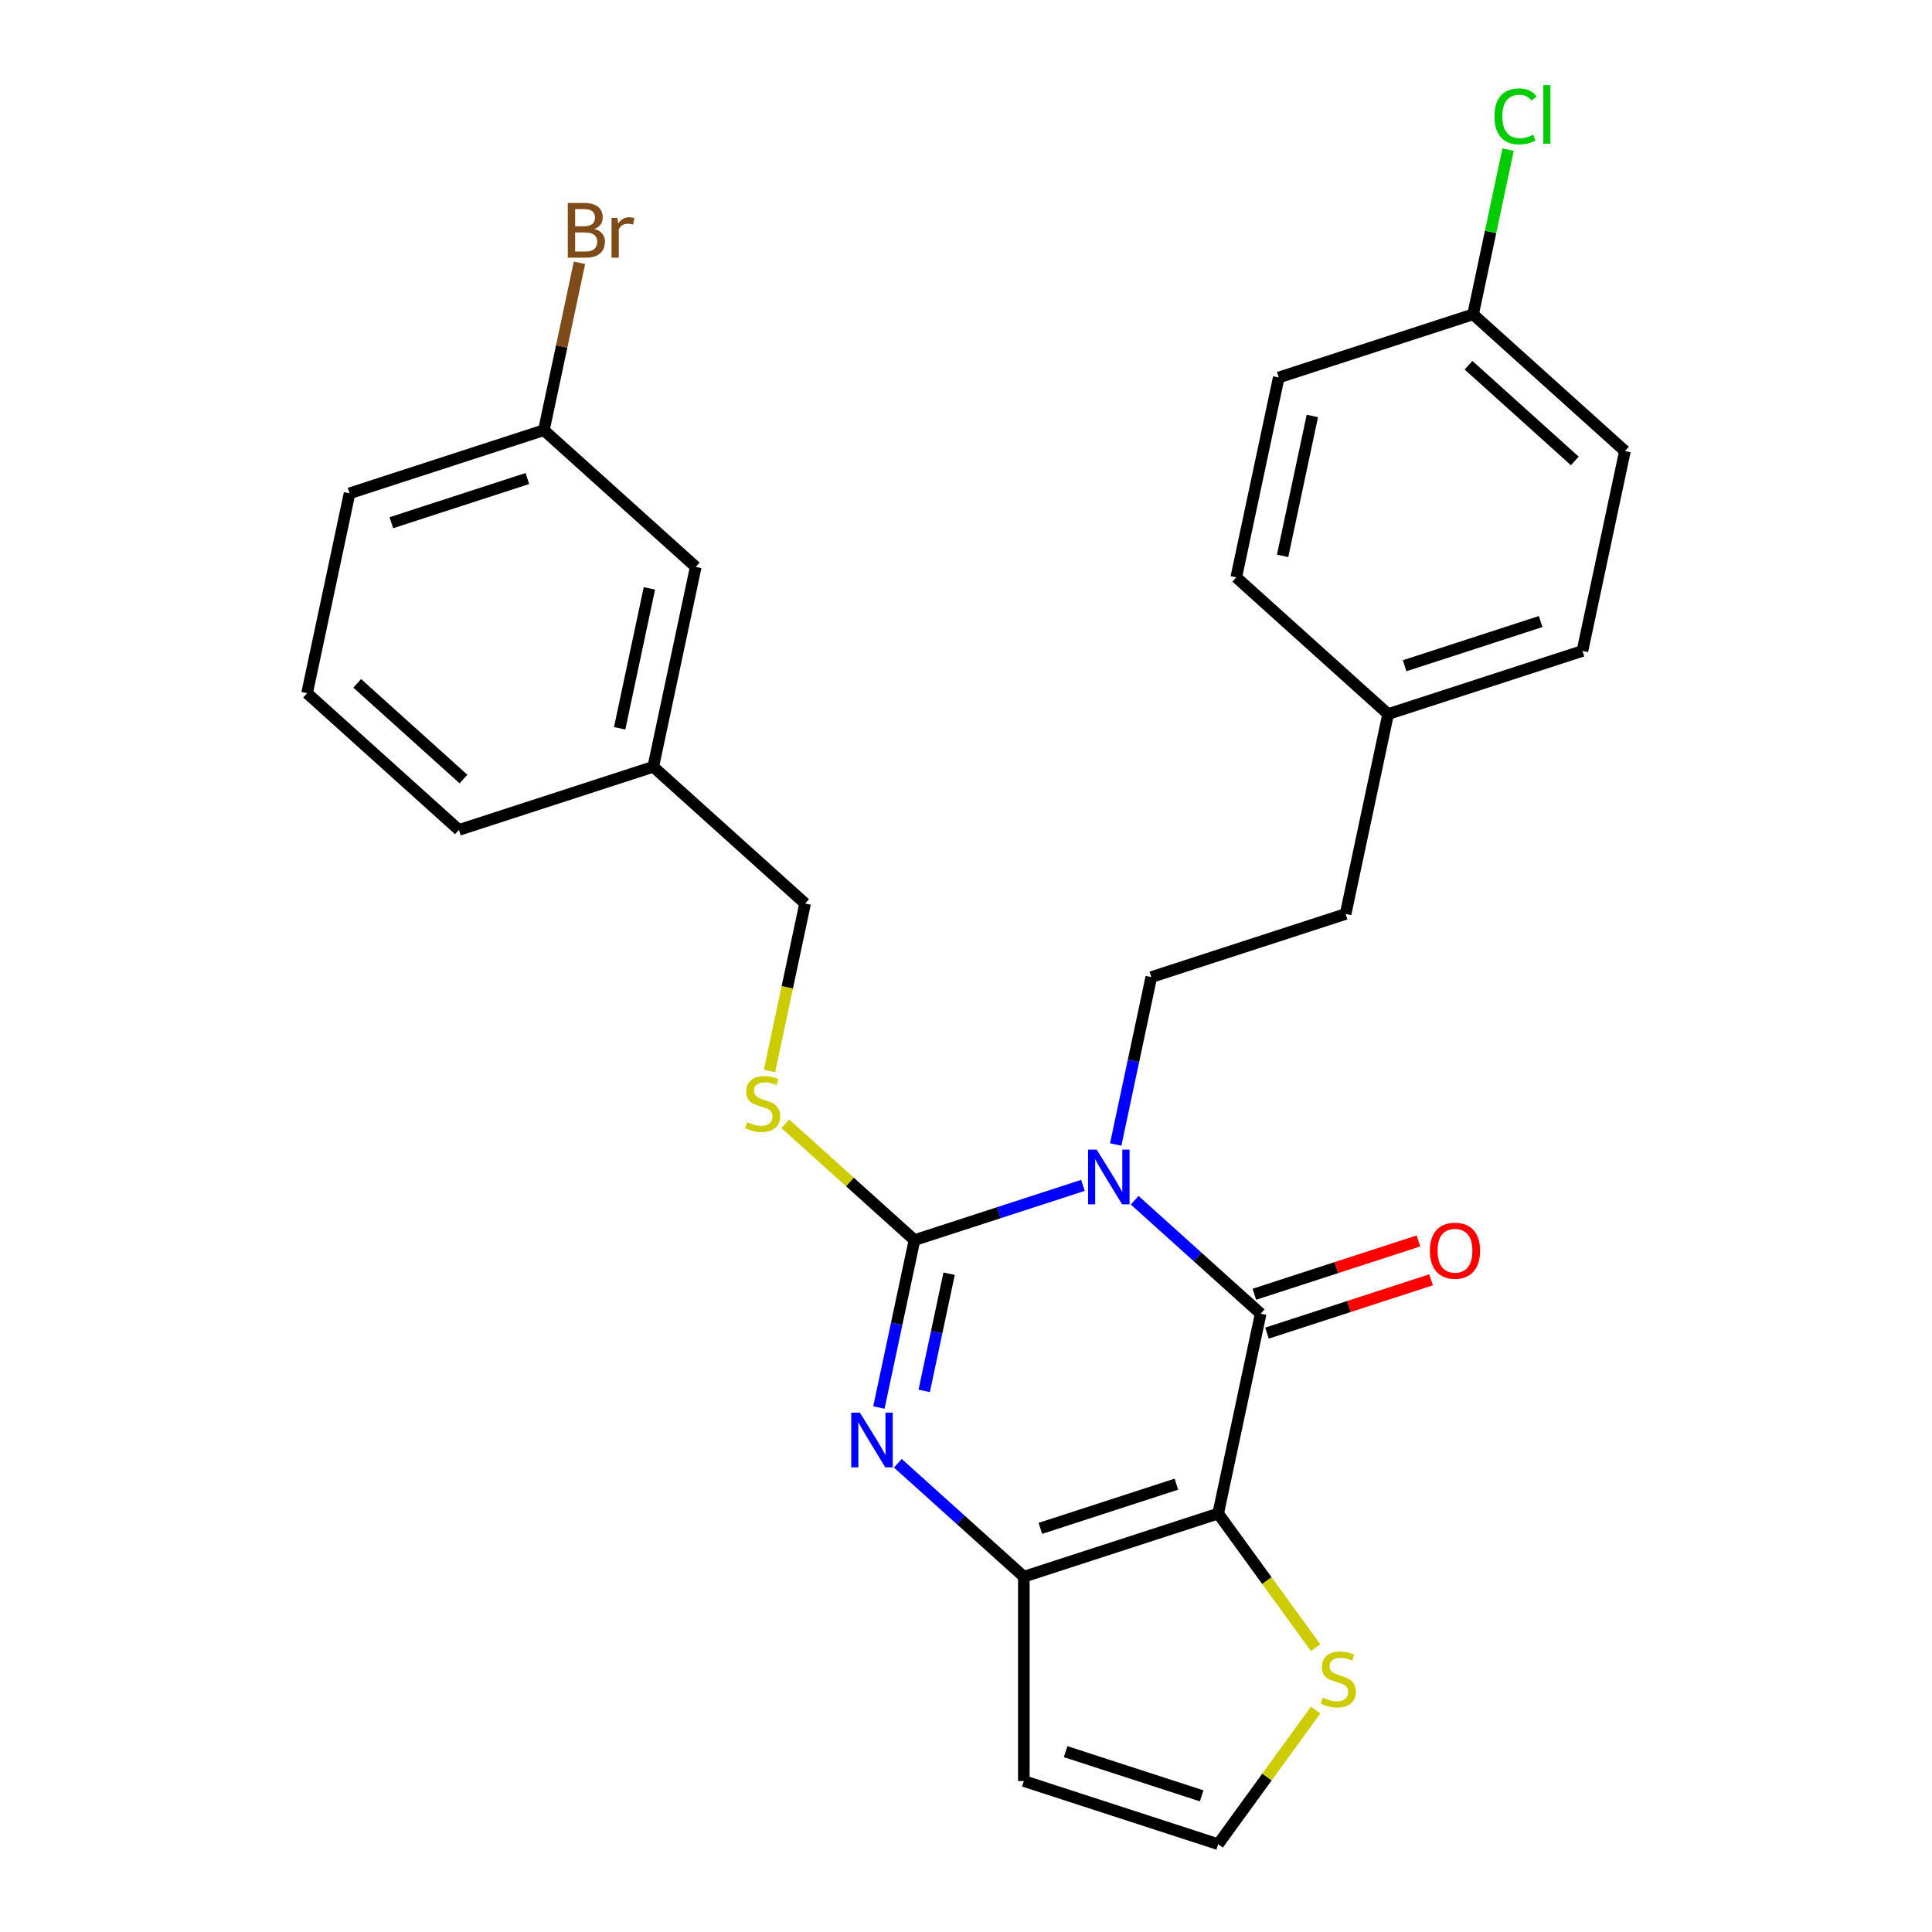 <?xml version='1.0' encoding='iso-8859-1'?>
<svg version='1.1' baseProfile='full'
              xmlns='http://www.w3.org/2000/svg'
                      xmlns:rdkit='http://www.rdkit.org/xml'
                      xmlns:xlink='http://www.w3.org/1999/xlink'
                  xml:space='preserve'
width='1000px' height='1000px' viewBox='0 0 1000 1000'>
<!-- END OF HEADER -->
<rect style='opacity:1.0;fill:#FFFFFF;stroke:none' width='1000' height='1000' x='0' y='0'> </rect>
<path class='bond-0' d='M 560.533,613.544 L 516.932,627.711' style='fill:none;fill-rule:evenodd;stroke:#0000FF;stroke-width:6px;stroke-linecap:butt;stroke-linejoin:miter;stroke-opacity:1' />
<path class='bond-0' d='M 516.932,627.711 L 473.33,641.878' style='fill:none;fill-rule:evenodd;stroke:#000000;stroke-width:6px;stroke-linecap:butt;stroke-linejoin:miter;stroke-opacity:1' />
<path class='bond-2' d='M 587.301,621.246 L 619.908,650.605' style='fill:none;fill-rule:evenodd;stroke:#0000FF;stroke-width:6px;stroke-linecap:butt;stroke-linejoin:miter;stroke-opacity:1' />
<path class='bond-2' d='M 619.908,650.605 L 652.515,679.965' style='fill:none;fill-rule:evenodd;stroke:#000000;stroke-width:6px;stroke-linecap:butt;stroke-linejoin:miter;stroke-opacity:1' />
<path class='bond-6' d='M 577.489,592.391 L 586.698,549.067' style='fill:none;fill-rule:evenodd;stroke:#0000FF;stroke-width:6px;stroke-linecap:butt;stroke-linejoin:miter;stroke-opacity:1' />
<path class='bond-6' d='M 586.698,549.067 L 595.907,505.743' style='fill:none;fill-rule:evenodd;stroke:#000000;stroke-width:6px;stroke-linecap:butt;stroke-linejoin:miter;stroke-opacity:1' />
<path class='bond-3' d='M 473.33,641.878 L 464.122,685.202' style='fill:none;fill-rule:evenodd;stroke:#000000;stroke-width:6px;stroke-linecap:butt;stroke-linejoin:miter;stroke-opacity:1' />
<path class='bond-3' d='M 464.122,685.202 L 454.913,728.526' style='fill:none;fill-rule:evenodd;stroke:#0000FF;stroke-width:6px;stroke-linecap:butt;stroke-linejoin:miter;stroke-opacity:1' />
<path class='bond-3' d='M 491.258,659.273 L 484.812,689.6' style='fill:none;fill-rule:evenodd;stroke:#000000;stroke-width:6px;stroke-linecap:butt;stroke-linejoin:miter;stroke-opacity:1' />
<path class='bond-3' d='M 484.812,689.6 L 478.366,719.926' style='fill:none;fill-rule:evenodd;stroke:#0000FF;stroke-width:6px;stroke-linecap:butt;stroke-linejoin:miter;stroke-opacity:1' />
<path class='bond-7' d='M 473.33,641.878 L 439.894,611.771' style='fill:none;fill-rule:evenodd;stroke:#000000;stroke-width:6px;stroke-linecap:butt;stroke-linejoin:miter;stroke-opacity:1' />
<path class='bond-7' d='M 439.894,611.771 L 406.457,581.665' style='fill:none;fill-rule:evenodd;stroke:#CCCC00;stroke-width:6px;stroke-linecap:butt;stroke-linejoin:miter;stroke-opacity:1' />
<path class='bond-1' d='M 630.525,783.417 L 652.515,679.965' style='fill:none;fill-rule:evenodd;stroke:#000000;stroke-width:6px;stroke-linecap:butt;stroke-linejoin:miter;stroke-opacity:1' />
<path class='bond-4' d='M 630.525,783.417 L 529.938,816.099' style='fill:none;fill-rule:evenodd;stroke:#000000;stroke-width:6px;stroke-linecap:butt;stroke-linejoin:miter;stroke-opacity:1' />
<path class='bond-4' d='M 608.901,768.202 L 538.49,791.08' style='fill:none;fill-rule:evenodd;stroke:#000000;stroke-width:6px;stroke-linecap:butt;stroke-linejoin:miter;stroke-opacity:1' />
<path class='bond-5' d='M 630.525,783.417 L 655.746,818.13' style='fill:none;fill-rule:evenodd;stroke:#000000;stroke-width:6px;stroke-linecap:butt;stroke-linejoin:miter;stroke-opacity:1' />
<path class='bond-5' d='M 655.746,818.13 L 680.967,852.844' style='fill:none;fill-rule:evenodd;stroke:#CCCC00;stroke-width:6px;stroke-linecap:butt;stroke-linejoin:miter;stroke-opacity:1' />
<path class='bond-10' d='M 655.783,690.023 L 698.255,676.223' style='fill:none;fill-rule:evenodd;stroke:#000000;stroke-width:6px;stroke-linecap:butt;stroke-linejoin:miter;stroke-opacity:1' />
<path class='bond-10' d='M 698.255,676.223 L 740.726,662.424' style='fill:none;fill-rule:evenodd;stroke:#FF0000;stroke-width:6px;stroke-linecap:butt;stroke-linejoin:miter;stroke-opacity:1' />
<path class='bond-10' d='M 649.247,669.906 L 691.718,656.106' style='fill:none;fill-rule:evenodd;stroke:#000000;stroke-width:6px;stroke-linecap:butt;stroke-linejoin:miter;stroke-opacity:1' />
<path class='bond-10' d='M 691.718,656.106 L 734.189,642.306' style='fill:none;fill-rule:evenodd;stroke:#FF0000;stroke-width:6px;stroke-linecap:butt;stroke-linejoin:miter;stroke-opacity:1' />
<path class='bond-27' d='M 464.725,757.381 L 497.332,786.74' style='fill:none;fill-rule:evenodd;stroke:#0000FF;stroke-width:6px;stroke-linecap:butt;stroke-linejoin:miter;stroke-opacity:1' />
<path class='bond-27' d='M 497.332,786.74 L 529.938,816.099' style='fill:none;fill-rule:evenodd;stroke:#000000;stroke-width:6px;stroke-linecap:butt;stroke-linejoin:miter;stroke-opacity:1' />
<path class='bond-8' d='M 529.938,816.099 L 529.938,921.863' style='fill:none;fill-rule:evenodd;stroke:#000000;stroke-width:6px;stroke-linecap:butt;stroke-linejoin:miter;stroke-opacity:1' />
<path class='bond-9' d='M 680.967,885.118 L 655.746,919.832' style='fill:none;fill-rule:evenodd;stroke:#CCCC00;stroke-width:6px;stroke-linecap:butt;stroke-linejoin:miter;stroke-opacity:1' />
<path class='bond-9' d='M 655.746,919.832 L 630.525,954.545' style='fill:none;fill-rule:evenodd;stroke:#000000;stroke-width:6px;stroke-linecap:butt;stroke-linejoin:miter;stroke-opacity:1' />
<path class='bond-12' d='M 595.907,505.743 L 696.494,473.06' style='fill:none;fill-rule:evenodd;stroke:#000000;stroke-width:6px;stroke-linecap:butt;stroke-linejoin:miter;stroke-opacity:1' />
<path class='bond-11' d='M 398.296,554.344 L 407.509,511' style='fill:none;fill-rule:evenodd;stroke:#CCCC00;stroke-width:6px;stroke-linecap:butt;stroke-linejoin:miter;stroke-opacity:1' />
<path class='bond-11' d='M 407.509,511 L 416.722,467.656' style='fill:none;fill-rule:evenodd;stroke:#000000;stroke-width:6px;stroke-linecap:butt;stroke-linejoin:miter;stroke-opacity:1' />
<path class='bond-28' d='M 529.938,921.863 L 630.525,954.545' style='fill:none;fill-rule:evenodd;stroke:#000000;stroke-width:6px;stroke-linecap:butt;stroke-linejoin:miter;stroke-opacity:1' />
<path class='bond-28' d='M 551.563,906.648 L 621.974,929.526' style='fill:none;fill-rule:evenodd;stroke:#000000;stroke-width:6px;stroke-linecap:butt;stroke-linejoin:miter;stroke-opacity:1' />
<path class='bond-17' d='M 416.722,467.656 L 338.125,396.887' style='fill:none;fill-rule:evenodd;stroke:#000000;stroke-width:6px;stroke-linecap:butt;stroke-linejoin:miter;stroke-opacity:1' />
<path class='bond-14' d='M 696.494,473.06 L 718.483,369.608' style='fill:none;fill-rule:evenodd;stroke:#000000;stroke-width:6px;stroke-linecap:butt;stroke-linejoin:miter;stroke-opacity:1' />
<path class='bond-13' d='M 762.462,162.704 L 841.06,233.473' style='fill:none;fill-rule:evenodd;stroke:#000000;stroke-width:6px;stroke-linecap:butt;stroke-linejoin:miter;stroke-opacity:1' />
<path class='bond-13' d='M 760.098,189.039 L 815.116,238.577' style='fill:none;fill-rule:evenodd;stroke:#000000;stroke-width:6px;stroke-linecap:butt;stroke-linejoin:miter;stroke-opacity:1' />
<path class='bond-18' d='M 762.462,162.704 L 771.524,120.07' style='fill:none;fill-rule:evenodd;stroke:#000000;stroke-width:6px;stroke-linecap:butt;stroke-linejoin:miter;stroke-opacity:1' />
<path class='bond-18' d='M 771.524,120.07 L 780.586,77.436' style='fill:none;fill-rule:evenodd;stroke:#00CC00;stroke-width:6px;stroke-linecap:butt;stroke-linejoin:miter;stroke-opacity:1' />
<path class='bond-29' d='M 762.462,162.704 L 661.875,195.386' style='fill:none;fill-rule:evenodd;stroke:#000000;stroke-width:6px;stroke-linecap:butt;stroke-linejoin:miter;stroke-opacity:1' />
<path class='bond-22' d='M 718.483,369.608 L 639.886,298.838' style='fill:none;fill-rule:evenodd;stroke:#000000;stroke-width:6px;stroke-linecap:butt;stroke-linejoin:miter;stroke-opacity:1' />
<path class='bond-23' d='M 718.483,369.608 L 819.07,336.925' style='fill:none;fill-rule:evenodd;stroke:#000000;stroke-width:6px;stroke-linecap:butt;stroke-linejoin:miter;stroke-opacity:1' />
<path class='bond-23' d='M 727.035,344.588 L 797.446,321.71' style='fill:none;fill-rule:evenodd;stroke:#000000;stroke-width:6px;stroke-linecap:butt;stroke-linejoin:miter;stroke-opacity:1' />
<path class='bond-15' d='M 360.114,293.434 L 338.125,396.887' style='fill:none;fill-rule:evenodd;stroke:#000000;stroke-width:6px;stroke-linecap:butt;stroke-linejoin:miter;stroke-opacity:1' />
<path class='bond-15' d='M 336.125,304.554 L 320.733,376.971' style='fill:none;fill-rule:evenodd;stroke:#000000;stroke-width:6px;stroke-linecap:butt;stroke-linejoin:miter;stroke-opacity:1' />
<path class='bond-16' d='M 360.114,293.434 L 281.517,222.665' style='fill:none;fill-rule:evenodd;stroke:#000000;stroke-width:6px;stroke-linecap:butt;stroke-linejoin:miter;stroke-opacity:1' />
<path class='bond-19' d='M 281.517,222.665 L 290.726,179.341' style='fill:none;fill-rule:evenodd;stroke:#000000;stroke-width:6px;stroke-linecap:butt;stroke-linejoin:miter;stroke-opacity:1' />
<path class='bond-19' d='M 290.726,179.341 L 299.934,136.017' style='fill:none;fill-rule:evenodd;stroke:#7F4C19;stroke-width:6px;stroke-linecap:butt;stroke-linejoin:miter;stroke-opacity:1' />
<path class='bond-30' d='M 281.517,222.665 L 180.93,255.347' style='fill:none;fill-rule:evenodd;stroke:#000000;stroke-width:6px;stroke-linecap:butt;stroke-linejoin:miter;stroke-opacity:1' />
<path class='bond-30' d='M 272.965,247.685 L 202.554,270.562' style='fill:none;fill-rule:evenodd;stroke:#000000;stroke-width:6px;stroke-linecap:butt;stroke-linejoin:miter;stroke-opacity:1' />
<path class='bond-26' d='M 338.125,396.887 L 237.538,429.569' style='fill:none;fill-rule:evenodd;stroke:#000000;stroke-width:6px;stroke-linecap:butt;stroke-linejoin:miter;stroke-opacity:1' />
<path class='bond-20' d='M 661.875,195.386 L 639.886,298.838' style='fill:none;fill-rule:evenodd;stroke:#000000;stroke-width:6px;stroke-linecap:butt;stroke-linejoin:miter;stroke-opacity:1' />
<path class='bond-20' d='M 679.267,215.302 L 663.875,287.719' style='fill:none;fill-rule:evenodd;stroke:#000000;stroke-width:6px;stroke-linecap:butt;stroke-linejoin:miter;stroke-opacity:1' />
<path class='bond-21' d='M 841.06,233.473 L 819.07,336.925' style='fill:none;fill-rule:evenodd;stroke:#000000;stroke-width:6px;stroke-linecap:butt;stroke-linejoin:miter;stroke-opacity:1' />
<path class='bond-24' d='M 158.94,358.8 L 237.538,429.569' style='fill:none;fill-rule:evenodd;stroke:#000000;stroke-width:6px;stroke-linecap:butt;stroke-linejoin:miter;stroke-opacity:1' />
<path class='bond-24' d='M 184.884,353.696 L 239.902,403.234' style='fill:none;fill-rule:evenodd;stroke:#000000;stroke-width:6px;stroke-linecap:butt;stroke-linejoin:miter;stroke-opacity:1' />
<path class='bond-25' d='M 158.94,358.8 L 180.93,255.347' style='fill:none;fill-rule:evenodd;stroke:#000000;stroke-width:6px;stroke-linecap:butt;stroke-linejoin:miter;stroke-opacity:1' />
<path  class='atom-0' d='M 567.657 595.035
L 576.937 610.035
Q 577.857 611.515, 579.337 614.195
Q 580.817 616.875, 580.897 617.035
L 580.897 595.035
L 584.657 595.035
L 584.657 623.355
L 580.777 623.355
L 570.817 606.955
Q 569.657 605.035, 568.417 602.835
Q 567.217 600.635, 566.857 599.955
L 566.857 623.355
L 563.177 623.355
L 563.177 595.035
L 567.657 595.035
' fill='#0000FF'/>
<path  class='atom-4' d='M 445.081 731.17
L 454.361 746.17
Q 455.281 747.65, 456.761 750.33
Q 458.241 753.01, 458.321 753.17
L 458.321 731.17
L 462.081 731.17
L 462.081 759.49
L 458.201 759.49
L 448.241 743.09
Q 447.081 741.17, 445.841 738.97
Q 444.641 736.77, 444.281 736.09
L 444.281 759.49
L 440.601 759.49
L 440.601 731.17
L 445.081 731.17
' fill='#0000FF'/>
<path  class='atom-6' d='M 684.692 878.701
Q 685.012 878.821, 686.332 879.381
Q 687.652 879.941, 689.092 880.301
Q 690.572 880.621, 692.012 880.621
Q 694.692 880.621, 696.252 879.341
Q 697.812 878.021, 697.812 875.741
Q 697.812 874.181, 697.012 873.221
Q 696.252 872.261, 695.052 871.741
Q 693.852 871.221, 691.852 870.621
Q 689.332 869.861, 687.812 869.141
Q 686.332 868.421, 685.252 866.901
Q 684.212 865.381, 684.212 862.821
Q 684.212 859.261, 686.612 857.061
Q 689.052 854.861, 693.852 854.861
Q 697.132 854.861, 700.852 856.421
L 699.932 859.501
Q 696.532 858.101, 693.972 858.101
Q 691.212 858.101, 689.692 859.261
Q 688.172 860.381, 688.212 862.341
Q 688.212 863.861, 688.972 864.781
Q 689.772 865.701, 690.892 866.221
Q 692.052 866.741, 693.972 867.341
Q 696.532 868.141, 698.052 868.941
Q 699.572 869.741, 700.652 871.381
Q 701.772 872.981, 701.772 875.741
Q 701.772 879.661, 699.132 881.781
Q 696.532 883.861, 692.172 883.861
Q 689.652 883.861, 687.732 883.301
Q 685.852 882.781, 683.612 881.861
L 684.692 878.701
' fill='#CCCC00'/>
<path  class='atom-8' d='M 386.733 580.828
Q 387.053 580.948, 388.373 581.508
Q 389.693 582.068, 391.133 582.428
Q 392.613 582.748, 394.053 582.748
Q 396.733 582.748, 398.293 581.468
Q 399.853 580.148, 399.853 577.868
Q 399.853 576.308, 399.053 575.348
Q 398.293 574.388, 397.093 573.868
Q 395.893 573.348, 393.893 572.748
Q 391.373 571.988, 389.853 571.268
Q 388.373 570.548, 387.293 569.028
Q 386.253 567.508, 386.253 564.948
Q 386.253 561.388, 388.653 559.188
Q 391.093 556.988, 395.893 556.988
Q 399.173 556.988, 402.893 558.548
L 401.973 561.628
Q 398.573 560.228, 396.013 560.228
Q 393.253 560.228, 391.733 561.388
Q 390.213 562.508, 390.253 564.468
Q 390.253 565.988, 391.013 566.908
Q 391.813 567.828, 392.933 568.348
Q 394.093 568.868, 396.013 569.468
Q 398.573 570.268, 400.093 571.068
Q 401.613 571.868, 402.693 573.508
Q 403.813 575.108, 403.813 577.868
Q 403.813 581.788, 401.173 583.908
Q 398.573 585.988, 394.213 585.988
Q 391.693 585.988, 389.773 585.428
Q 387.893 584.908, 385.653 583.988
L 386.733 580.828
' fill='#CCCC00'/>
<path  class='atom-11' d='M 740.102 647.362
Q 740.102 640.562, 743.462 636.762
Q 746.822 632.962, 753.102 632.962
Q 759.382 632.962, 762.742 636.762
Q 766.102 640.562, 766.102 647.362
Q 766.102 654.242, 762.702 658.162
Q 759.302 662.042, 753.102 662.042
Q 746.862 662.042, 743.462 658.162
Q 740.102 654.282, 740.102 647.362
M 753.102 658.842
Q 757.422 658.842, 759.742 655.962
Q 762.102 653.042, 762.102 647.362
Q 762.102 641.802, 759.742 639.002
Q 757.422 636.162, 753.102 636.162
Q 748.782 636.162, 746.422 638.962
Q 744.102 641.762, 744.102 647.362
Q 744.102 653.082, 746.422 655.962
Q 748.782 658.842, 753.102 658.842
' fill='#FF0000'/>
<path  class='atom-19' d='M 773.532 60.231
Q 773.532 53.191, 776.812 49.511
Q 780.132 45.791, 786.412 45.791
Q 792.252 45.791, 795.372 49.911
L 792.732 52.071
Q 790.452 49.071, 786.412 49.071
Q 782.132 49.071, 779.852 51.951
Q 777.612 54.791, 777.612 60.231
Q 777.612 65.831, 779.932 68.711
Q 782.292 71.591, 786.852 71.591
Q 789.972 71.591, 793.612 69.711
L 794.732 72.711
Q 793.252 73.671, 791.012 74.231
Q 788.772 74.791, 786.292 74.791
Q 780.132 74.791, 776.812 71.031
Q 773.532 67.271, 773.532 60.231
' fill='#00CC00'/>
<path  class='atom-19' d='M 798.812 44.071
L 802.492 44.071
L 802.492 74.431
L 798.812 74.431
L 798.812 44.071
' fill='#00CC00'/>
<path  class='atom-20' d='M 307.646 118.493
Q 310.366 119.253, 311.726 120.933
Q 313.126 122.573, 313.126 125.013
Q 313.126 128.933, 310.606 131.173
Q 308.126 133.373, 303.406 133.373
L 293.886 133.373
L 293.886 105.053
L 302.246 105.053
Q 307.086 105.053, 309.526 107.013
Q 311.966 108.973, 311.966 112.573
Q 311.966 116.853, 307.646 118.493
M 297.686 108.253
L 297.686 117.133
L 302.246 117.133
Q 305.046 117.133, 306.486 116.013
Q 307.966 114.853, 307.966 112.573
Q 307.966 108.253, 302.246 108.253
L 297.686 108.253
M 303.406 130.173
Q 306.166 130.173, 307.646 128.853
Q 309.126 127.533, 309.126 125.013
Q 309.126 122.693, 307.486 121.533
Q 305.886 120.333, 302.806 120.333
L 297.686 120.333
L 297.686 130.173
L 303.406 130.173
' fill='#7F4C19'/>
<path  class='atom-20' d='M 319.566 112.813
L 320.006 115.653
Q 322.166 112.453, 325.686 112.453
Q 326.806 112.453, 328.326 112.853
L 327.726 116.213
Q 326.006 115.813, 325.046 115.813
Q 323.366 115.813, 322.246 116.493
Q 321.166 117.133, 320.286 118.693
L 320.286 133.373
L 316.526 133.373
L 316.526 112.813
L 319.566 112.813
' fill='#7F4C19'/>
</svg>
